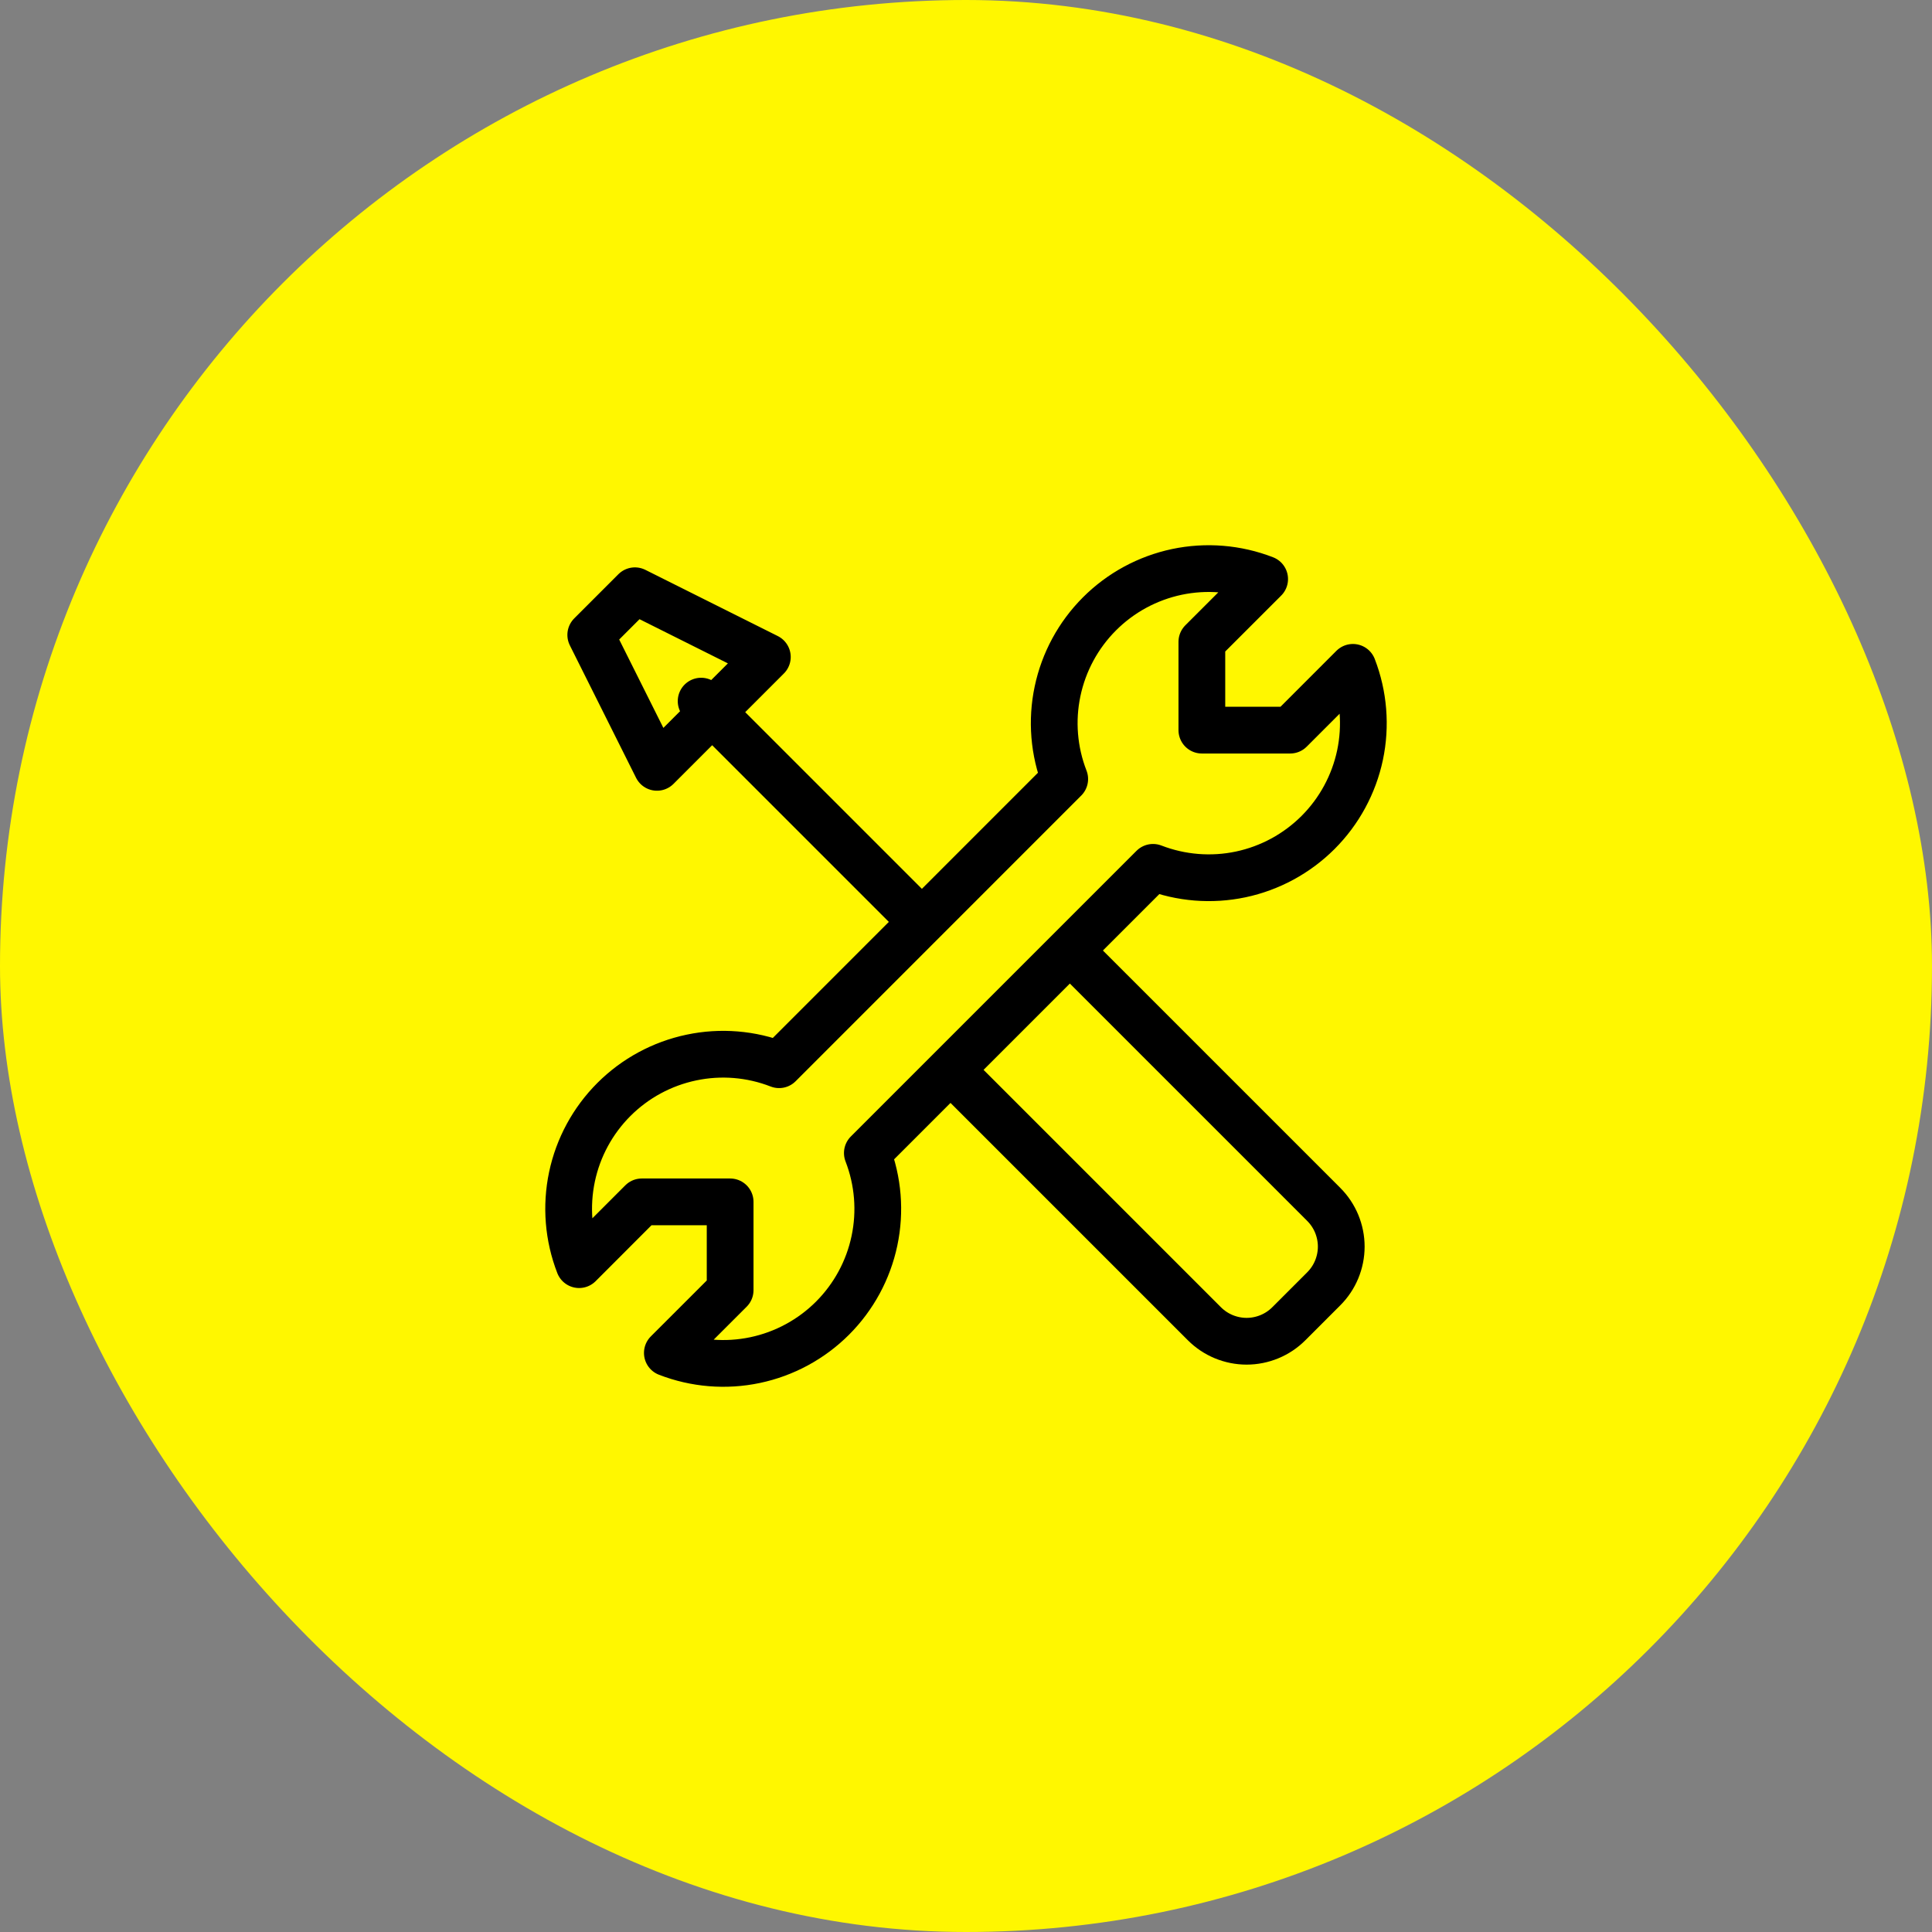 <?xml version="1.0" encoding="UTF-8"?> <svg xmlns="http://www.w3.org/2000/svg" width="62" height="62" viewBox="0 0 62 62" fill="none"><rect x="0" y="0" width="62" height="62" fill="#808080" stroke="none"/><rect width="62" height="62" rx="31" fill="#FFF700"></rect><path d="M29.583 29.583L22.5 22.5M21.083 24.625L24.625 21.083L20.375 18.958L18.958 20.375L21.083 24.625ZM42.298 26.715C42.978 26.035 43.446 25.172 43.645 24.232C43.843 23.291 43.764 22.313 43.417 21.416L41.403 23.431H38.569V20.597L40.584 18.583C39.687 18.235 38.709 18.155 37.767 18.353C36.826 18.552 35.963 19.019 35.283 19.7C34.603 20.38 34.136 21.243 33.938 22.184C33.739 23.125 33.819 24.104 34.168 25L25.002 34.168C24.105 33.819 23.127 33.739 22.186 33.938C21.244 34.136 20.381 34.603 19.701 35.283C19.021 35.963 18.553 36.826 18.355 37.767C18.157 38.709 18.236 39.687 18.584 40.584L20.597 38.569H23.431V41.403L21.416 43.417C22.313 43.765 23.291 43.845 24.232 43.647C25.173 43.449 26.036 42.981 26.716 42.302C27.396 41.622 27.864 40.759 28.062 39.818C28.261 38.877 28.181 37.899 27.834 37.002L37.002 27.834C37.898 28.18 38.876 28.259 39.816 28.061C40.756 27.862 41.618 27.394 42.298 26.715Z" stroke="black" stroke-width="1.5" stroke-linecap="round" stroke-linejoin="round"></path><path d="M30.712 34.542L38.651 42.481C38.829 42.659 39.04 42.8 39.272 42.896C39.505 42.992 39.754 43.042 40.005 43.042C40.257 43.042 40.505 42.992 40.738 42.896C40.97 42.8 41.181 42.659 41.359 42.481L42.481 41.359C42.659 41.181 42.8 40.97 42.896 40.738C42.992 40.505 43.042 40.257 43.042 40.005C43.042 39.754 42.992 39.505 42.896 39.272C42.8 39.04 42.659 38.829 42.481 38.651L34.542 30.712" stroke="black" stroke-width="1.5" stroke-linecap="round" stroke-linejoin="round"></path></svg> 